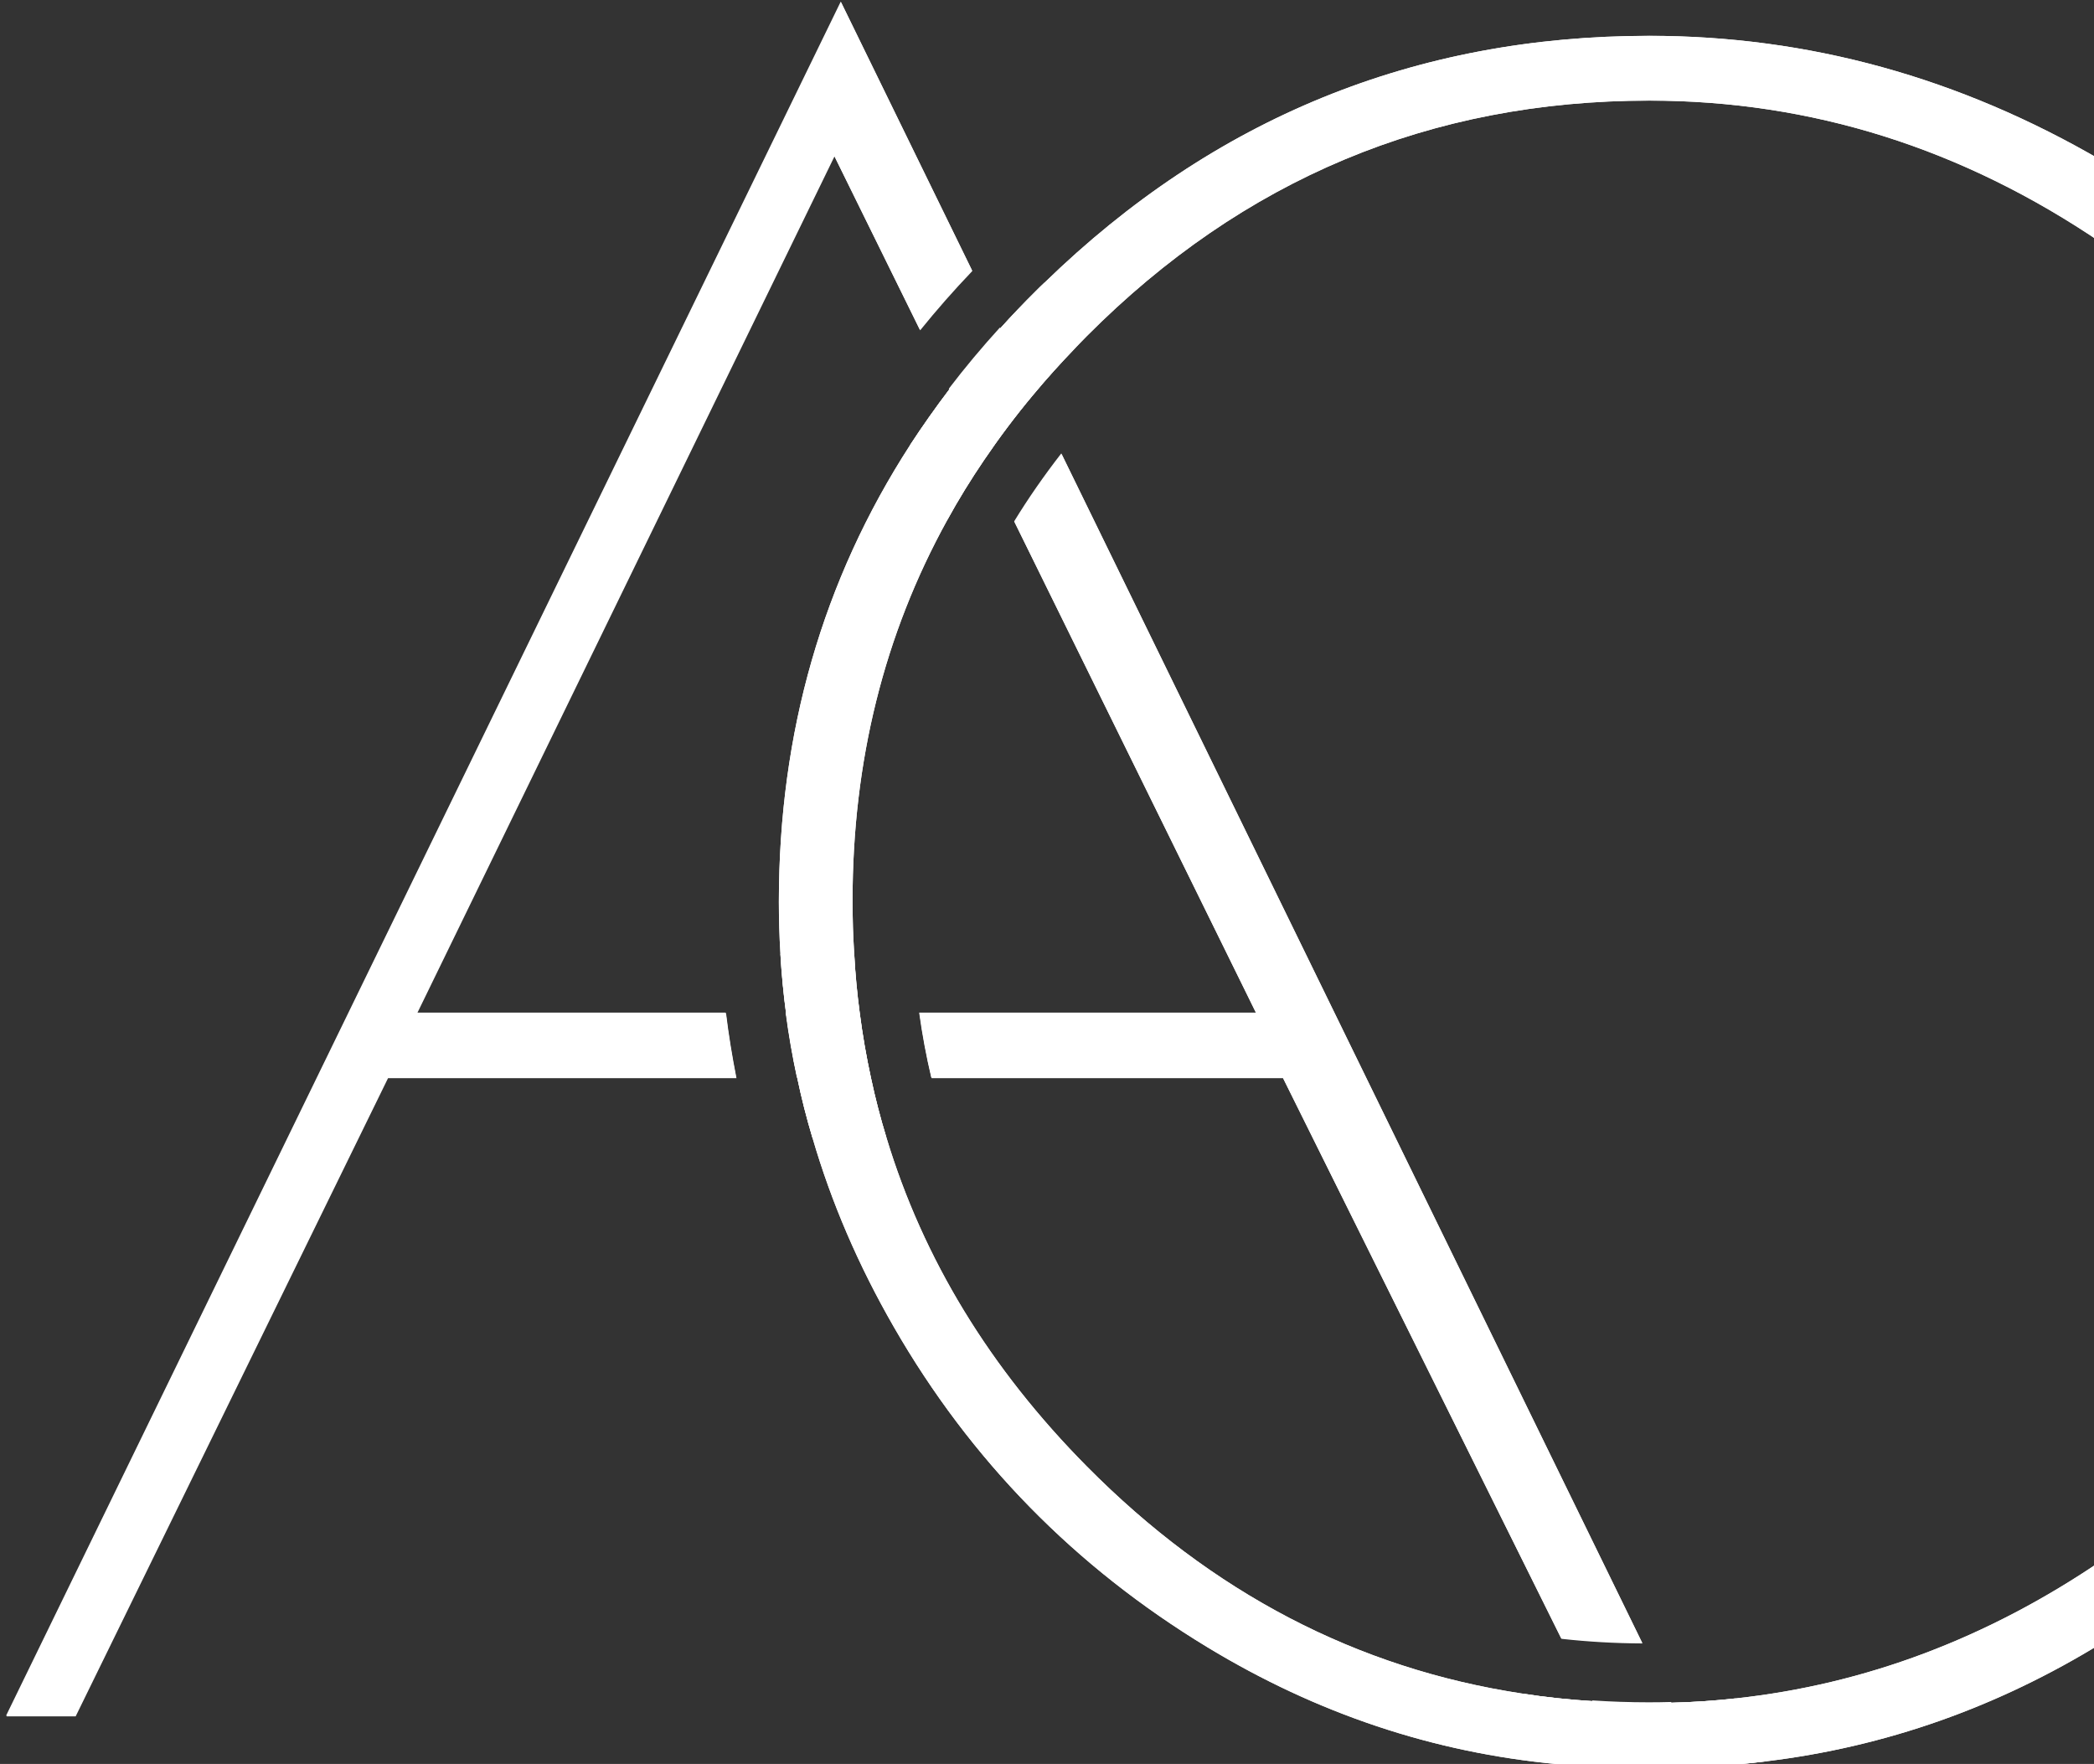 <?xml version="1.0" encoding="UTF-8" standalone="no"?>
<!-- Created with Inkscape (http://www.inkscape.org/) -->

<svg
   width="100mm"
   height="84.237mm"
   viewBox="0 0 100 84.237"
   version="1.1"
   id="svg1"
   inkscape:version="1.4 (86a8ad7, 2024-10-11)"
   sodipodi:docname="Apartcare Company Logotyp.svg"
   xmlns:inkscape="http://www.inkscape.org/namespaces/inkscape"
   xmlns:sodipodi="http://sodipodi.sourceforge.net/DTD/sodipodi-0.dtd"
   xmlns="http://www.w3.org/2000/svg"
   xmlns:svg="http://www.w3.org/2000/svg">
  <rect x="0" y="0" width="100" height="84.237" fill="#333333" stroke="none"/>
  <sodipodi:namedview
     id="namedview1"
     pagecolor="#ffffff"
     bordercolor="#666666"
     borderopacity="1.0"
     inkscape:showpageshadow="2"
     inkscape:pageopacity="0.0"
     inkscape:pagecheckerboard="0"
     inkscape:deskcolor="#d1d1d1"
     inkscape:document-units="mm"
     inkscape:zoom="0.73851712"
     inkscape:cx="396.74097"
     inkscape:cy="236.2843"
     inkscape:window-width="1920"
     inkscape:window-height="1009"
     inkscape:window-x="-8"
     inkscape:window-y="-8"
     inkscape:window-maximized="1"
     inkscape:current-layer="layer1" />
  <defs
     id="defs1">
    <clipPath
       clipPathUnits="userSpaceOnUse"
       id="clipPath4">
      <path
         d="M 0,841.89 H 595.276 V 0 H 0 Z"
         transform="translate(-141.447,-424.76)"
         id="path4" />
    </clipPath>
    <clipPath
       clipPathUnits="userSpaceOnUse"
       id="clipPath6">
      <path
         d="M 0,841.89 H 595.276 V 0 H 0 Z"
         transform="translate(-245.843,-396.967)"
         id="path6" />
    </clipPath>
    <clipPath
       clipPathUnits="userSpaceOnUse"
       id="clipPath8">
      <path
         d="M 0,841.89 H 595.276 V 0 H 0 Z"
         transform="translate(-234.149,-435.221)"
         id="path8" />
    </clipPath>
    <clipPath
       clipPathUnits="userSpaceOnUse"
       id="clipPath10">
      <path
         d="M 0,841.89 H 595.276 V 0 H 0 Z"
         transform="translate(-330.163,-447.858)"
         id="path10" />
    </clipPath>
    <clipPath
       clipPathUnits="userSpaceOnUse"
       id="clipPath12">
      <path
         d="M 0,841.89 H 595.276 V 0 H 0 Z"
         transform="translate(-556.066,-435.325)"
         id="path12" />
    </clipPath>
    <clipPath
       clipPathUnits="userSpaceOnUse"
       id="clipPath14">
      <path
         d="M 0,841.89 H 595.276 V 0 H 0 Z"
         transform="translate(-184.108,-398.918)"
         id="path14" />
    </clipPath>
    <clipPath
       clipPathUnits="userSpaceOnUse"
       id="clipPath16">
      <path
         d="M 0,841.89 H 595.276 V 0 H 0 Z"
         transform="translate(-444.153,-398.918)"
         id="path16" />
    </clipPath>
    <clipPath
       clipPathUnits="userSpaceOnUse"
       id="clipPath18">
      <path
         d="M 0,841.89 H 595.276 V 0 H 0 Z"
         transform="translate(-505.215,-396.967)"
         id="path18" />
    </clipPath>
    <clipPath
       clipPathUnits="userSpaceOnUse"
       id="clipPath20">
      <path
         d="M 0,841.89 H 595.276 V 0 H 0 Z"
         transform="translate(-493.52,-435.221)"
         id="path20" />
    </clipPath>
    <clipPath
       clipPathUnits="userSpaceOnUse"
       id="clipPath22">
      <path
         d="M 0,841.89 H 595.276 V 0 H 0 Z"
         transform="translate(-367.92,-449.306)"
         id="path22" />
    </clipPath>
    <clipPath
       clipPathUnits="userSpaceOnUse"
       id="clipPath24">
      <path
         d="M 0,841.89 H 595.276 V 0 H 0 Z"
         transform="translate(-298.098,-571.096)"
         id="path24" />
    </clipPath>
    <clipPath
       clipPathUnits="userSpaceOnUse"
       id="clipPath26">
      <path
         d="M 0,841.89 H 595.276 V 0 H 0 Z"
         transform="translate(-336.326,-492.824)"
         id="path26" />
    </clipPath>
    <clipPath
       clipPathUnits="userSpaceOnUse"
       id="clipPath28">
      <path
         d="M 0,841.89 H 595.276 V 0 H 0 Z"
         transform="translate(-290.919,-566.963)"
         id="path28" />
    </clipPath>
    <clipPath
       clipPathUnits="userSpaceOnUse"
       id="clipPath30">
      <path
         d="M 0,841.89 H 595.276 V 0 H 0 Z"
         transform="translate(-293.229,-570.728)"
         id="path30" />
    </clipPath>
    <clipPath
       clipPathUnits="userSpaceOnUse"
       id="clipPath24-4">
      <path
         d="M 0,841.89 H 595.276 V 0 H 0 Z"
         transform="translate(-298.098,-571.096)"
         id="path24-8" />
    </clipPath>
    <clipPath
       clipPathUnits="userSpaceOnUse"
       id="clipPath26-8">
      <path
         d="M 0,841.89 H 595.276 V 0 H 0 Z"
         transform="translate(-336.326,-492.824)"
         id="path26-2" />
    </clipPath>
    <clipPath
       clipPathUnits="userSpaceOnUse"
       id="clipPath28-4">
      <path
         d="M 0,841.89 H 595.276 V 0 H 0 Z"
         transform="translate(-290.919,-566.963)"
         id="path28-5" />
    </clipPath>
    <clipPath
       clipPathUnits="userSpaceOnUse"
       id="clipPath30-5">
      <path
         d="M 0,841.89 H 595.276 V 0 H 0 Z"
         transform="translate(-293.229,-570.728)"
         id="path30-1" />
    </clipPath>
  </defs>
  <g
     inkscape:label="Warstwa 1"
     inkscape:groupmode="layer"
     id="layer1">
    <g
       id="g8182"
       transform="matrix(2.158,0,0,2.158,-1922.907,-709.59)"
       style="stroke-width:0.163;fill:#ffffff">
      <path
         id="path8174"
         d="M 0,0 C -1.079,-1.389 -2.066,-2.803 -2.955,-4.258 L 12.201,-35.056 H -8.91 c 0.19,-1.382 0.441,-2.731 0.756,-4.06 h 22.033 l 17.452,-35.148 c 1.652,-0.184 3.35,-0.283 5.08,-0.29 z M -1.086,10.746 C -1.277,10.569 -1.461,10.384 -1.645,10.2 -2.409,9.443 -3.146,8.674 -3.85,7.89 -4.988,6.64 -6.054,5.363 -7.048,4.06 -7.917,2.915 -8.733,1.757 -9.503,0.579 l 2.323,-4.712 c 0.705,1.284 1.474,2.534 2.31,3.764 0.941,1.389 1.961,2.751 3.067,4.074 0.849,1.02 1.744,2.014 2.691,2.994 z M -13.826,28.324 -66.15,-79.127 h 4.337 l 19.584,40.011 h 21.842 c -0.263,1.342 -0.487,2.698 -0.652,4.06 h -19.367 l 26.165,53.726 5.37,-10.905 c 1.027,1.27 2.113,2.508 3.271,3.718 z m 1.869,-67.44 c -0.29,1.329 -0.527,2.685 -0.704,4.06 -0.165,1.224 -0.283,2.468 -0.349,3.732 h -4.626 c 0.072,-1.251 0.19,-2.495 0.355,-3.732 0.178,-1.362 0.414,-2.718 0.704,-4.06 0.263,-1.257 0.579,-2.501 0.948,-3.731 h 4.639 c -0.375,1.224 -0.697,2.467 -0.967,3.731 m 54.199,-38.886 c -1.323,-0.145 -2.659,-0.237 -4.014,-0.27 -0.461,-0.013 -0.928,-0.019 -1.395,-0.019 -1.205,0 -2.389,0.039 -3.561,0.118 -1.493,0.092 -2.961,0.25 -4.402,0.474 l 2.191,-4.422 c 1.626,-0.152 3.264,-0.224 4.929,-0.224 h 1.54 c 2.251,0 4.462,0.131 6.64,0.401 z"
         style="fill:#ffffff;fill-opacity:1;fill-rule:nonzero;stroke:none;stroke-width:0.163"
         transform="matrix(0.353,0,0,-0.353,914.554,338.869)"
         clip-path="url(#clipPath24-4)" />
      <path
         id="path8176"
         d="m 0,0 c -0.461,-0.013 -0.928,-0.02 -1.395,-0.02 -1.204,0 -2.389,0.04 -3.56,0.119 l 0.473,-0.955 h 4.897 z m -50.889,43.216 h -4.62 c 0.178,-1.362 0.415,-2.718 0.704,-4.06 h 4.62 c -0.29,1.329 -0.526,2.685 -0.704,4.06 m 8.812,42.946 c -1.139,-1.25 -2.205,-2.527 -3.199,-3.83 l 2.178,-4.429 c 0.942,1.389 1.962,2.751 3.067,4.074 z m -9.977,20.433 -52.324,-107.451 h 4.337 l 19.584,40.012 h 21.842 c -0.263,1.342 -0.487,2.698 -0.651,4.06 h -19.368 l 26.165,53.725 5.37,-10.904 c 1.027,1.27 2.113,2.507 3.271,3.718 z m 13.826,-28.323 c -1.079,-1.389 -2.066,-2.804 -2.954,-4.258 l 15.155,-30.798 h -21.111 c 0.191,-1.382 0.441,-2.731 0.757,-4.06 h 22.032 L -6.897,4.008 c 1.652,-0.185 3.35,-0.283 5.081,-0.29 z"
         style="fill:#ffffff;fill-opacity:1;fill-rule:nonzero;stroke:none;stroke-width:0.163"
         transform="matrix(0.353,0,0,-0.353,928.04,366.482)"
         clip-path="url(#clipPath26-8)" />
      <path
         id="path8178"
         d="m 0,0 c -3.955,-7.167 -5.936,-15.116 -5.936,-23.862 0,-1.125 0.033,-2.237 0.105,-3.33 0.066,-1.263 0.185,-2.507 0.349,-3.731 0.178,-1.375 0.415,-2.731 0.704,-4.06 0.27,-1.264 0.593,-2.508 0.968,-3.732 2.303,-7.614 6.495,-14.484 12.562,-20.611 7.845,-7.923 16.939,-12.668 27.297,-14.24 1.442,-0.224 2.909,-0.382 4.403,-0.474 1.171,-0.079 2.356,-0.119 3.56,-0.119 0.467,0 0.935,0.007 1.395,0.02 1.356,0.033 2.692,0.125 4.015,0.27 8.133,0.882 15.793,3.771 22.986,8.667 v -5.179 c -6.567,-4.048 -13.589,-6.522 -21.058,-7.43 -2.178,-0.27 -4.39,-0.402 -6.64,-0.402 h -1.54 c -1.665,0 -3.304,0.073 -4.929,0.224 -7.759,0.724 -15.07,3.166 -21.934,7.331 -8.305,5.034 -14.853,11.727 -19.657,20.078 -2.211,3.843 -3.915,7.792 -5.1,11.865 -0.368,1.231 -0.684,2.475 -0.947,3.732 -0.29,1.342 -0.527,2.698 -0.705,4.06 -0.164,1.237 -0.282,2.481 -0.355,3.731 -0.066,1.079 -0.099,2.172 -0.099,3.264 0,10.608 2.745,20.157 8.233,28.64 0.77,1.178 1.586,2.336 2.455,3.481 0.993,1.303 2.059,2.58 3.198,3.83 0.704,0.783 1.441,1.553 2.204,2.31 0.185,0.184 0.369,0.368 0.56,0.546 10.608,10.319 23.25,15.478 37.918,15.478 9.977,0 19.446,-2.612 28.396,-7.838 v -5.172 c -8.765,5.962 -18.235,8.95 -28.396,8.95 -13.714,0 -25.467,-4.923 -35.26,-14.761 C 8.522,11.306 8.292,11.069 8.068,10.832 7.12,9.851 6.225,8.858 5.376,7.838 4.271,6.515 3.251,5.153 2.31,3.764 1.474,2.534 0.704,1.283 0,0"
         style="fill:#ffffff;fill-opacity:1;fill-rule:nonzero;stroke:none;stroke-width:0.163"
         transform="matrix(0.353,0,0,-0.353,912.022,340.327)"
         clip-path="url(#clipPath28-4)" />
      <path
         id="path8180"
         d="m 0,0 c 0.941,1.389 1.961,2.751 3.067,4.073 0.849,1.021 1.744,2.014 2.691,2.995 0.224,0.237 0.454,0.474 0.685,0.704 9.792,9.838 21.545,14.761 35.259,14.761 10.161,0 19.631,-2.988 28.396,-8.95 v 5.172 C 61.149,23.98 51.679,26.593 41.702,26.593 27.034,26.593 14.392,21.434 3.784,11.115 3.593,10.937 3.409,10.753 3.225,10.569 2.461,9.812 1.724,9.042 1.02,8.259 -0.118,7.009 -1.185,5.732 -2.178,4.429 -3.047,3.284 -3.863,2.126 -4.633,0.948 c -5.488,-8.483 -8.232,-18.032 -8.232,-28.64 0,-1.092 0.033,-2.185 0.098,-3.264 0.073,-1.25 0.191,-2.494 0.356,-3.731 0.177,-1.362 0.414,-2.718 0.704,-4.061 0.263,-1.257 0.579,-2.5 0.947,-3.731 1.185,-4.073 2.889,-8.022 5.101,-11.865 4.803,-8.351 11.351,-15.044 19.656,-20.078 6.864,-4.166 14.175,-6.607 21.934,-7.331 1.625,-0.151 3.264,-0.224 4.929,-0.224 h 1.54 c 2.251,0 4.462,0.132 6.64,0.402 7.469,0.908 14.491,3.382 21.058,7.429 v 5.179 c -7.192,-4.896 -14.852,-7.785 -22.986,-8.666 -1.323,-0.145 -2.659,-0.237 -4.014,-0.27 -0.461,-0.013 -0.928,-0.02 -1.396,-0.02 -1.204,0 -2.388,0.04 -3.56,0.119 -1.494,0.092 -2.961,0.25 -4.402,0.473 -10.358,1.573 -19.453,6.318 -27.297,14.241 -6.068,6.127 -10.26,12.997 -12.563,20.611 -0.375,1.224 -0.698,2.468 -0.967,3.731 -0.29,1.33 -0.527,2.685 -0.705,4.061 -0.164,1.224 -0.283,2.468 -0.348,3.731 -0.073,1.092 -0.106,2.205 -0.106,3.33 0,8.746 1.981,16.695 5.936,23.862 C -1.606,-2.481 -0.836,-1.231 0,0"
         style="fill:#ffffff;fill-opacity:1;fill-rule:nonzero;stroke:none;stroke-width:0.163"
         transform="matrix(0.353,0,0,-0.353,912.837,338.999)"
         clip-path="url(#clipPath30-5)" />
    </g>
  </g>
</svg>
